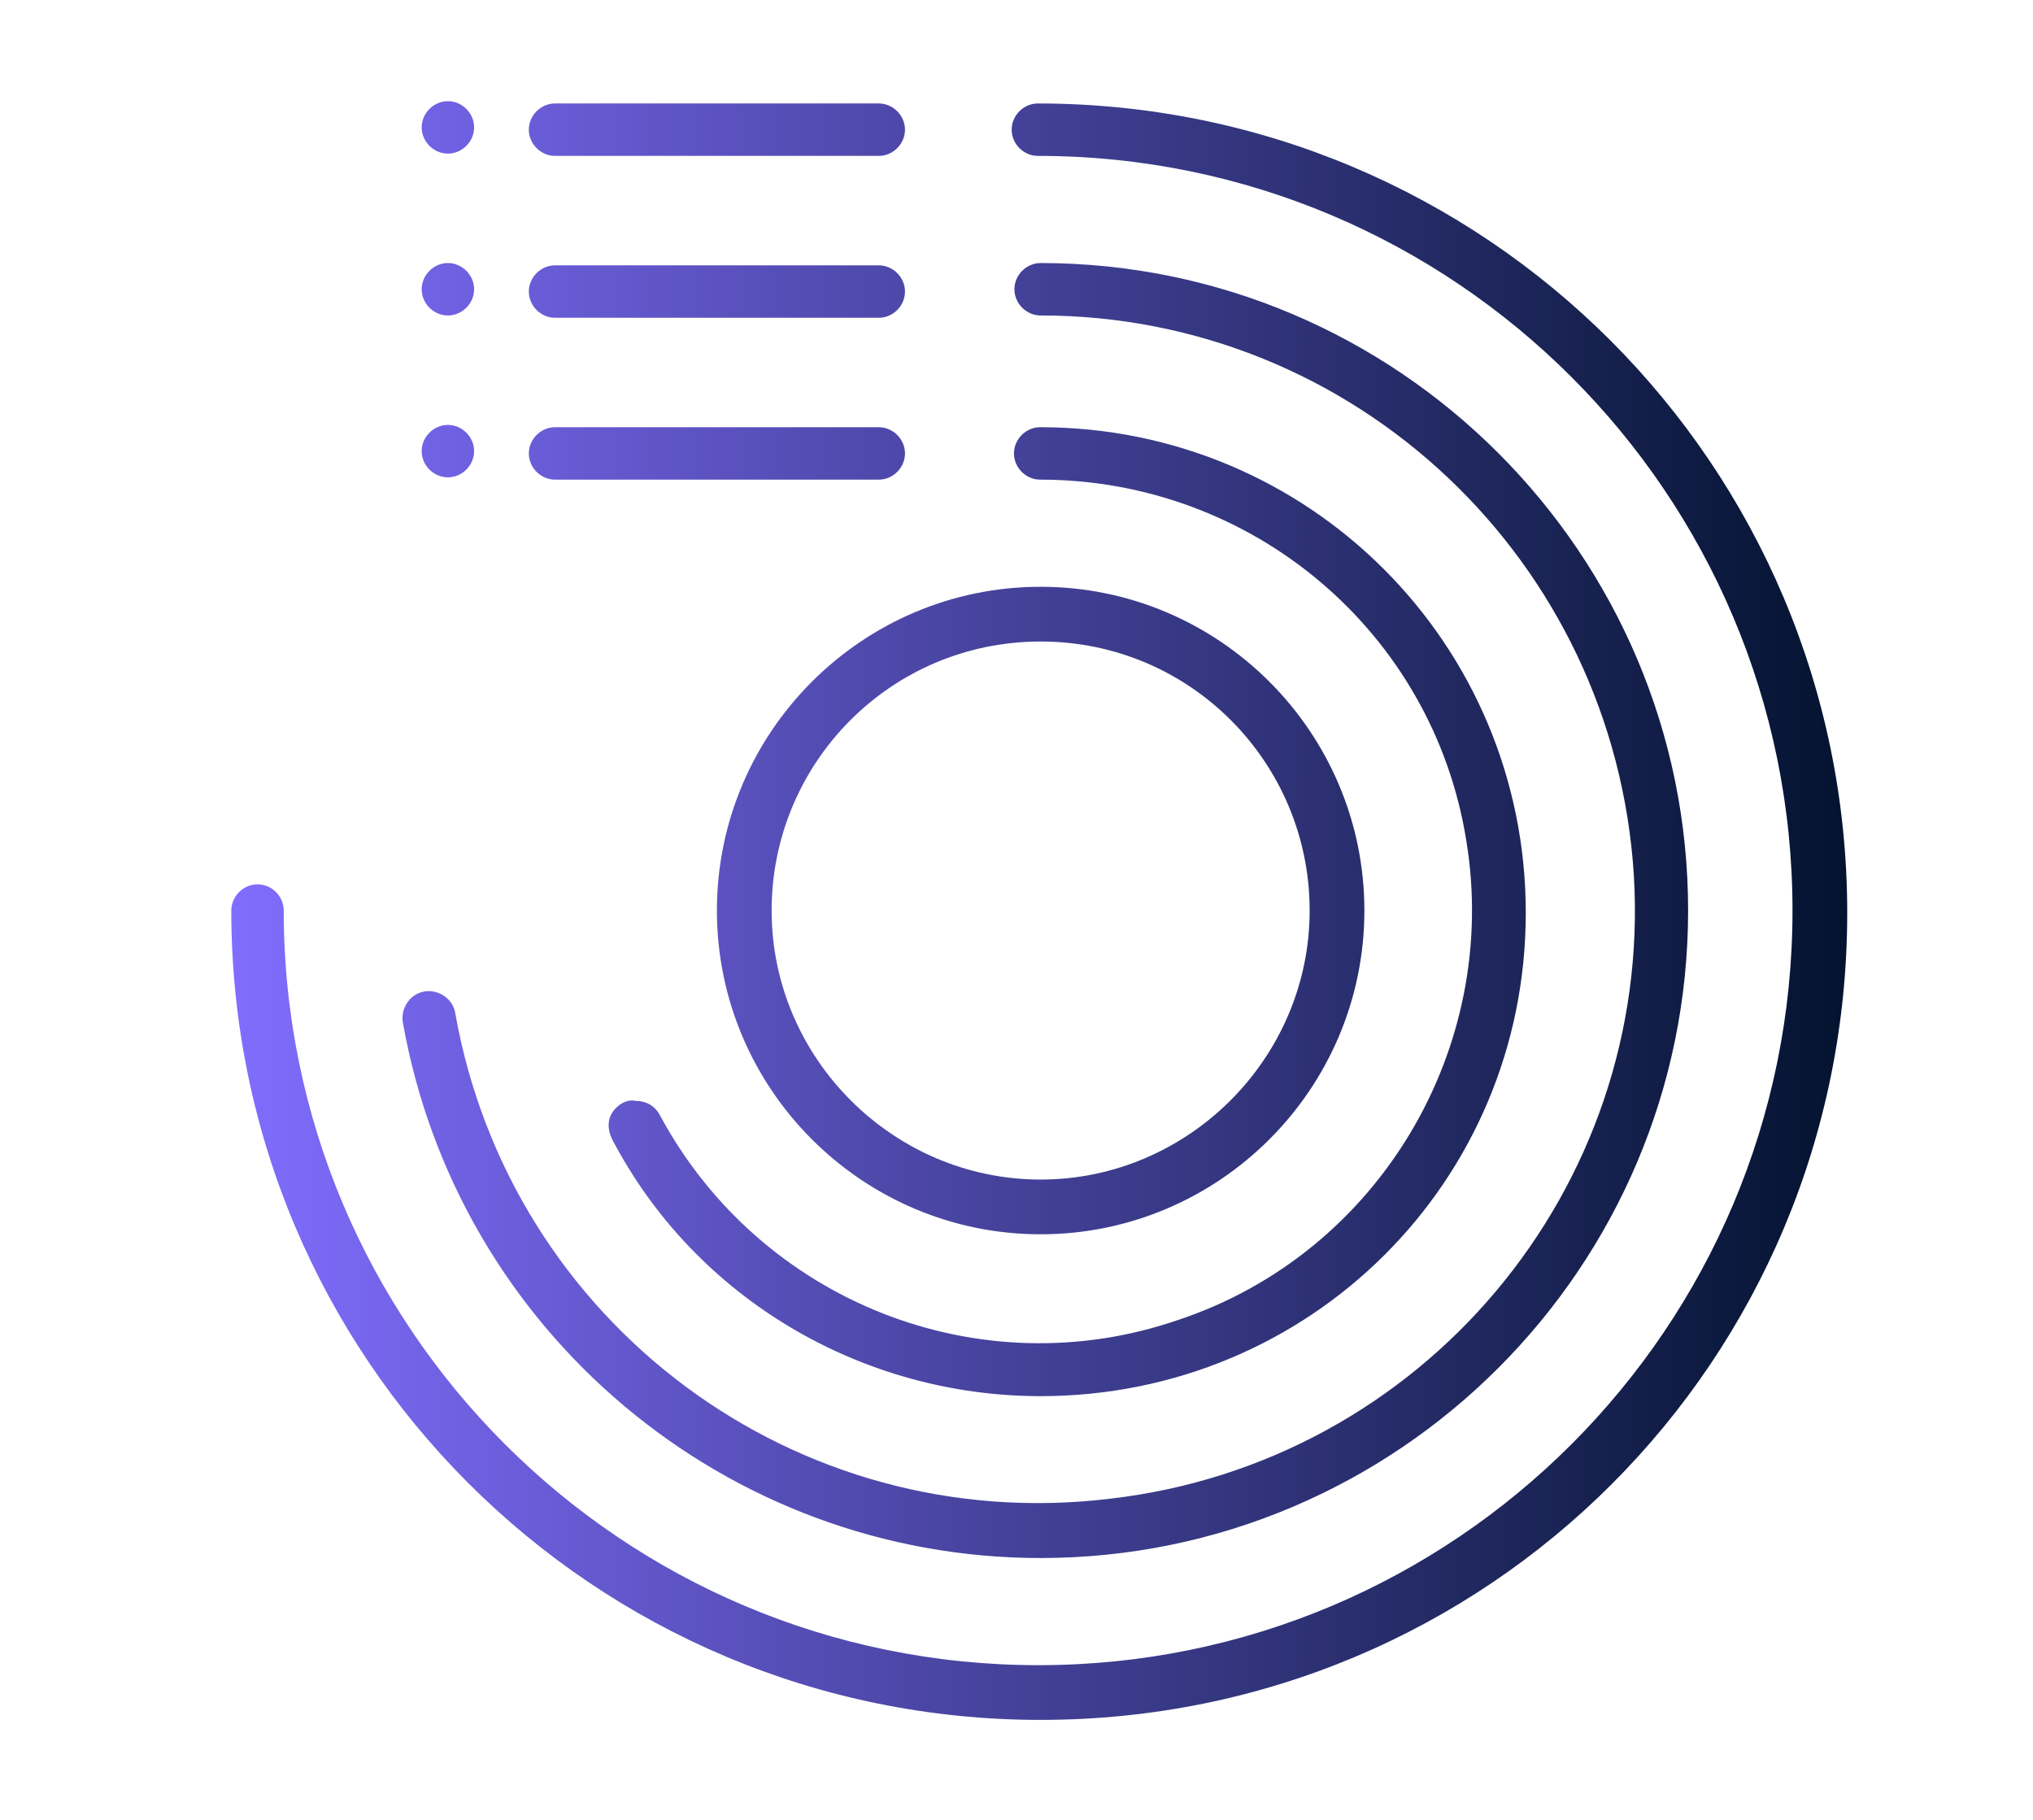 <svg xmlns="http://www.w3.org/2000/svg" xmlns:xlink="http://www.w3.org/1999/xlink" id="Layer_1" x="0px" y="0px" viewBox="0 0 442.1 395.7" style="enable-background:new 0 0 442.1 395.7;" xml:space="preserve"><style type="text/css">	.st0{fill:url(#SVGID_1_);}</style><linearGradient id="SVGID_1_" gradientUnits="userSpaceOnUse" x1="50.259" y1="198" x2="401.741" y2="198">	<stop offset="0" style="stop-color:#816DFE"></stop>	<stop offset="1" style="stop-color:#03132F"></stop></linearGradient><path class="st0" d="M226.3,374c-97.3,0-176-78.7-176-176c0-3.1,2.6-5.7,5.7-5.7s5.7,2.6,5.7,5.7c0,90.6,73.5,164.1,164.1,164.1 S389.8,288.6,389.8,198S316.3,33.9,225.7,33.9c-3.1,0-5.7-2.6-5.7-5.7s2.6-5.7,5.7-5.7c97.3,0,176,78.7,176,176S323.6,374,226.3,374 z M191.1,33.9h-70.4c-3.1,0-5.7-2.6-5.7-5.7s2.6-5.7,5.7-5.7h70.4c3.1,0,5.7,2.6,5.7,5.7S194.2,33.9,191.1,33.9z M103.1,27.7 c0,3.1-2.6,5.7-5.7,5.7c-3.1,0-5.7-2.6-5.7-5.7s2.6-5.7,5.7-5.7C100.5,22,103.1,24.6,103.1,27.7z M191.1,69.1h-70.4 c-3.1,0-5.7-2.6-5.7-5.7c0-3.1,2.6-5.7,5.7-5.7h70.4c3.1,0,5.7,2.6,5.7,5.7C196.8,66.5,194.2,69.1,191.1,69.1z M103.1,62.9 c0,3.1-2.6,5.7-5.7,5.7c-3.1,0-5.7-2.6-5.7-5.7c0-3.1,2.6-5.7,5.7-5.7C100.5,57.2,103.1,59.8,103.1,62.9z M191.1,104.3h-70.4 c-3.1,0-5.7-2.6-5.7-5.7s2.6-5.7,5.7-5.7h70.4c3.1,0,5.7,2.6,5.7,5.7C196.8,101.7,194.2,104.3,191.1,104.3z M103.1,98.1 c0,3.1-2.6,5.7-5.7,5.7c-3.1,0-5.7-2.6-5.7-5.7s2.6-5.7,5.7-5.7C100.5,92.4,103.1,95,103.1,98.1z M226.3,268.4 c-38.8,0-70.4-31.6-70.4-70.4s31.6-70.4,70.4-70.4s70.4,31.6,70.4,70.4C296.7,236.8,265.1,268.4,226.3,268.4z M226.3,139.5 c-32.6,0-58.5,26.4-58.5,58.5s26.4,58.5,58.5,58.5s58.5-26.4,58.5-58.5C284.8,165.9,258.9,139.5,226.3,139.5z M226.3,338.8 c-68.3,0-126.8-49.2-138.7-116.5c-0.5-3.1,1.6-6.2,4.7-6.7c3.1-0.5,6.2,1.6,6.7,4.7c11.9,67.3,74,113.9,142.4,105.6 c67.8-7.8,118-67.3,113.9-135.6C351,121.9,294.6,68.6,226.3,68.6c-3.1,0-5.7-2.6-5.7-5.7c0-3.1,2.6-5.7,5.7-5.7 c77.6,0,140.8,63.2,140.8,140.8S303.9,338.8,226.3,338.8z M226.3,303.6c-38.8,0-75.1-21.2-93.2-55.9c-1-2.1-1-4.1,0-5.7 c1-1.6,3.1-3.1,5.2-2.6c2.1,0,4.1,1,5.2,3.1c21.7,40.4,69.4,59.5,112.8,44.5c43.5-14.5,69.9-59,62.6-104 c-7.2-45.6-46.6-78.7-92.7-78.7c-3.1,0-5.7-2.6-5.7-5.7s2.6-5.7,5.7-5.7c58.5,0,105.6,47.1,105.6,105.6S284.8,303.6,226.3,303.6z"></path></svg>